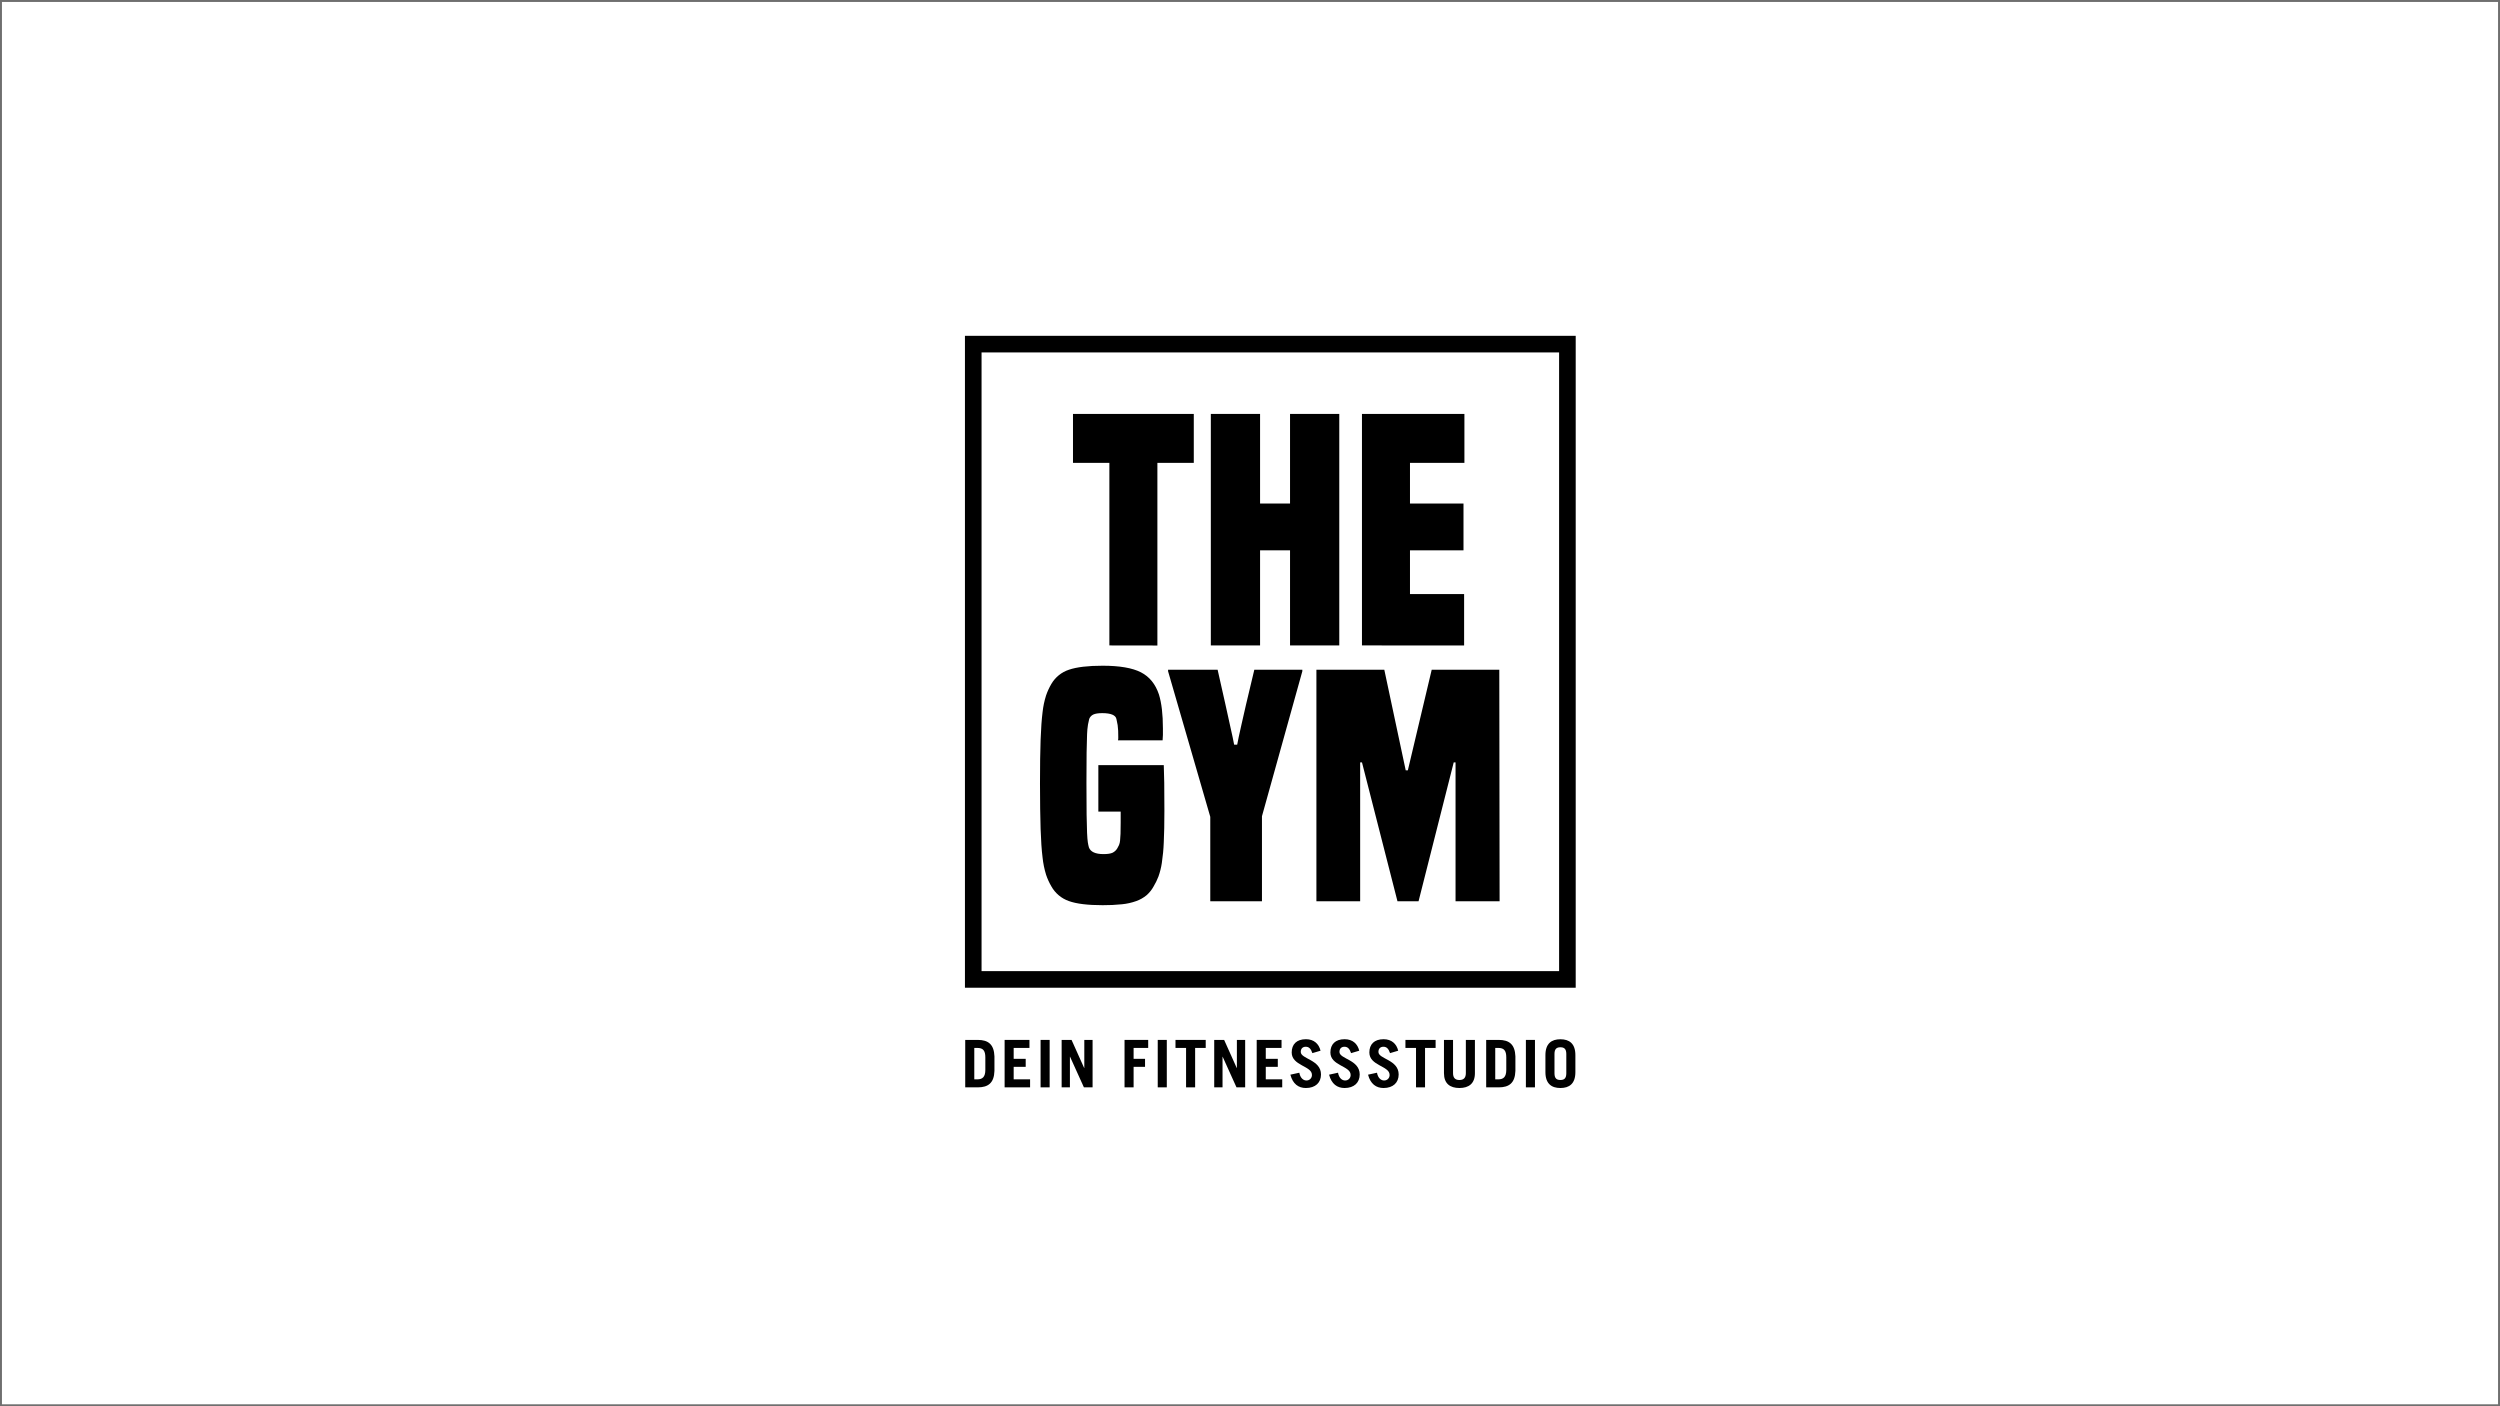<?xml version="1.0" encoding="UTF-8"?>
<svg id="a" data-name="Ebene 1" xmlns="http://www.w3.org/2000/svg" width="2560" height="1440" xmlns:xlink="http://www.w3.org/1999/xlink" viewBox="0 0 2560 1440">
  <defs>
    <style>
      .c {
        fill: none;
      }

      .c, .d, .e {
        stroke-width: 0px;
      }

      .d {
        fill: #6f6f6f;
      }

      .e {
        fill: #000;
      }

      .f {
        clip-path: url(#b);
      }
    </style>
    <clipPath id="b">
      <rect class="c" width="2560" height="1440"/>
    </clipPath>
  </defs>
  <path class="e" d="M1613.52,1011.43h-625.42V343.88h625.42v667.55ZM1005.11,994.43h591.41V360.89h-591.41v633.54Z"/>
  <path class="e" d="M1136,660.92v-186.92h-37.26v-50.1h123.7v50.1h-37.27v187l-49.17-.08Z"/>
  <path class="e" d="M1321,660.92v-97.39h-30.69v97.39h-50.42v-237.06h50.42v91.75h30.69v-91.75h50.42v237.06h-50.42Z"/>
  <path class="e" d="M1394.65,660.92v-237.06h104.91v50.14h-55.74v41.65h54.8v47.92h-54.8v44.78h55.43v52.61l-104.6-.04Z"/>
  <path class="e" d="M1147.57,831.11h-22.86v-47.6h67c.213,4.167.373,10.22.48,18.16.107,7.94.157,17.44.15,28.5,0,12.953-.21,23.707-.63,32.26-.266,7.132-.934,14.243-2,21.3-.701,4.69-1.853,9.301-3.44,13.77-1.327,3.468-2.953,6.814-4.86,10-1.88,3.499-4.373,6.632-7.36,9.25-3.128,2.57-6.677,4.58-10.49,5.94-4.751,1.703-9.696,2.808-14.72,3.29-6.555.674-13.141.988-19.73.94-15.24,0-26.773-1.41-34.6-4.23-7.664-2.677-14.073-8.085-18-15.19-2.173-3.719-3.956-7.654-5.32-11.74-1.78-5.764-2.99-11.689-3.61-17.69-.94-7.52-1.607-17.23-2-29.13-.393-11.9-.603-27.453-.63-46.66,0-18.373.21-33.3.63-44.78.42-11.48,1.087-20.877,2-28.19.623-5.846,1.833-11.615,3.61-17.22,1.385-4.03,3.167-7.912,5.32-11.59,4.029-6.98,10.497-12.223,18.16-14.72,7.94-2.707,19.423-4.063,34.45-4.07,17.333,0,30.383,2.243,39.15,6.73,8.767,4.487,14.923,12.053,18.47,22.7,2.72,8.767,4.08,20.357,4.08,34.77v6.73c0,1.57-.11,3.4-.32,5.48h-45.72c.21-.646.315-1.321.31-2v-2c.079-3.87-.128-7.741-.62-11.58-.42-2.507-.84-4.597-1.26-6.27-.833-3.96-5.633-5.96-14.4-6-4.18,0-7.26.47-9.24,1.41-1.95.901-3.469,2.531-4.23,4.54-.42,1.67-.83,3.6-1.25,5.79-.528,3.31-.842,6.65-.94,10-.207,4.493-.363,10.703-.47,18.63-.107,7.927-.16,18.26-.16,31,0,13.58.053,24.387.16,32.42s.263,14.297.47,18.79c.213,4.493.473,7.73.78,9.71.265,1.74.632,3.463,1.1,5.16,1.673,4.6,6.673,6.897,15,6.89,4.18,0,7.25-.47,9.24-1.4,2.034-.998,3.726-2.578,4.86-4.54.62-1.05,1.19-2.15,1.72-3.29.592-1.449.959-2.98,1.09-4.54.21-1.89.36-4.23.47-7s.16-6.63.16-11.43v-11.3Z"/>
  <path class="e" d="M1239.32,922.87v-86.44l-43.21-149.06v-1.57h50.73c3.333,14.82,6,26.67,8,35.55s3.563,15.977,4.69,21.29c1.153,5.333,2.04,9.35,2.66,12.05s1.143,5.313,1.57,7.84h3.13c.42-2.507.943-5.12,1.57-7.84.627-2.72,1.513-6.737,2.66-12.05,1.153-5.333,2.77-12.43,4.85-21.29,2.08-8.86,4.9-20.71,8.46-35.55h49.17v1.57l-41.34,148.44v87.06h-52.94Z"/>
  <path class="e" d="M1490.48,922.87v-142.18h-1.88l-36,142.18h-21.6l-36.33-142.18h-1.87v142.18h-44.8v-237.07h69.53l21.92,103h2.19l24.43-103h69.21l.31,237.07h-45.11Z"/>
  <path class="e" d="M988.39,1064.87h12.92c10.63,0,16.55,4.58,17,16.82v14.94c-.4,12.24-6.32,16.82-17,16.82h-12.92v-48.58ZM997.67,1105.24h3.23c5.11,0,8.08-2.42,8.08-9.69v-12.78c0-6.86-2.29-9.69-8.08-9.69h-3.23v32.16Z"/>
  <path class="e" d="M1028.73,1113.45v-48.58h25.43v8.21h-16.16v11.17h12.31v8.2h-12.31v12.79h16.81v8.21h-26.08Z"/>
  <path class="e" d="M1065.56,1113.45v-48.58h9.28v48.58h-9.28Z"/>
  <path class="e" d="M1087.12,1113.45v-48.58h10.15l12.92,28.8h.14v-28.8h8.47v48.58h-8.88l-14.19-31.35h-.14v31.35h-8.47Z"/>
  <path class="e" d="M1151.53,1113.45v-48.58h24.22v8.21h-14.94v11.17h11.71v8.2h-11.71v21h-9.28Z"/>
  <path class="e" d="M1185.52,1113.45v-48.58h9.28v48.58h-9.28Z"/>
  <path class="e" d="M1234.65,1064.87v8.21h-10.83v40.37h-9.28v-40.37h-10.83v-8.21h30.94Z"/>
  <path class="e" d="M1243.36,1113.45v-48.58h10.16l12.92,28.8h.13v-28.8h8.48v48.58h-8.88l-14.17-31.35h-.13v31.35h-8.51Z"/>
  <path class="e" d="M1286.86,1113.45v-48.58h25.43v8.21h-16.14v11.17h12.31v8.2h-12.31v12.79h16.85v8.21h-26.14Z"/>
  <path class="e" d="M1343.88,1078.4c-1.54-4.58-3.56-6.53-6.79-6.53s-5.11,2-5.11,5.32c0,7.33,20.72,7.86,20.72,23.07,0,8.35-5.72,13.86-15.47,13.86-7.54,0-13.39-4.1-15.88-13.66l9.15-2c1.07,5.86,4.44,7.94,7.2,7.94,3.012.149,5.574-2.171,5.724-5.183.01-.202.009-.405-.004-.607,0-9.14-20.72-9.28-20.72-22.87,0-8.34,5-13.59,14.59-13.59,8.28,0,13.32,4.91,14.94,11.78l-8.35,2.47Z"/>
  <path class="e" d="M1383.52,1078.4c-1.55-4.58-3.57-6.53-6.8-6.53s-5.11,2-5.11,5.32c0,7.33,20.72,7.86,20.72,23.07,0,8.35-5.72,13.86-15.48,13.86-7.53,0-13.39-4.1-15.87-13.66l9.15-2c1.07,5.86,4.44,7.94,7.19,7.94,3.012.149,5.574-2.171,5.724-5.183.01-.202.009-.405-.004-.607,0-9.14-20.72-9.28-20.72-22.87,0-8.34,5-13.59,14.6-13.59,8.28,0,13.32,4.91,14.94,11.78l-8.34,2.47Z"/>
  <path class="e" d="M1423.42,1078.4c-1.55-4.58-3.56-6.53-6.8-6.53s-5.11,2-5.11,5.32c0,7.33,20.72,7.86,20.72,23.07,0,8.35-5.72,13.86-15.47,13.86-7.54,0-13.39-4.1-15.87-13.66l9.14-2c1.08,5.86,4.44,7.94,7.2,7.94,3.012.149,5.574-2.171,5.724-5.183.01-.202.009-.405-.004-.607,0-9.14-20.73-9.28-20.73-22.87,0-8.34,5-13.59,14.61-13.59,8.27,0,13.32,4.91,14.93,11.78l-8.34,2.47Z"/>
  <path class="e" d="M1470.06,1064.87v8.21h-10.82v40.37h-9.24v-40.37h-10.83v-8.21h30.89Z"/>
  <path class="e" d="M1487.91,1064.87v34c0,4.64,2,7.06,6.52,7.06s6.6-2.42,6.6-7.06v-34h9.28v34.05c0,10.69-6.32,15.2-15.88,15.2s-15.81-4.51-15.81-15.2v-34.05h9.29Z"/>
  <path class="e" d="M1521.85,1064.87h12.92c10.62,0,16.54,4.58,17,16.82v14.94c-.41,12.24-6.33,16.82-17,16.82h-12.92v-48.58ZM1531.13,1105.24h3.23c5.11,0,8.07-2.42,8.07-9.69v-12.78c0-6.86-2.28-9.69-8.07-9.69h-3.23v32.16Z"/>
  <path class="e" d="M1562.51,1113.45v-48.58h9.29v48.58h-9.29Z"/>
  <path class="e" d="M1582.51,1080.48c0-12,6.32-16.28,15.34-16.28s15.34,4.31,15.34,16.28v17.36c0,12-6.33,16.28-15.34,16.28s-15.34-4.31-15.34-16.28v-17.36ZM1591.79,1099.05c0,5.38,2.35,6.86,6.06,6.86s6.05-1.48,6.05-6.86v-19.78c0-5.38-2.35-6.86-6.05-6.86s-6.06,1.48-6.06,6.86v19.78Z"/>
  <g class="f">
    <path class="d" d="M2558,2v1436H2V2h2556M2560,0H0v1440h2560V0h0Z"/>
  </g>
</svg>